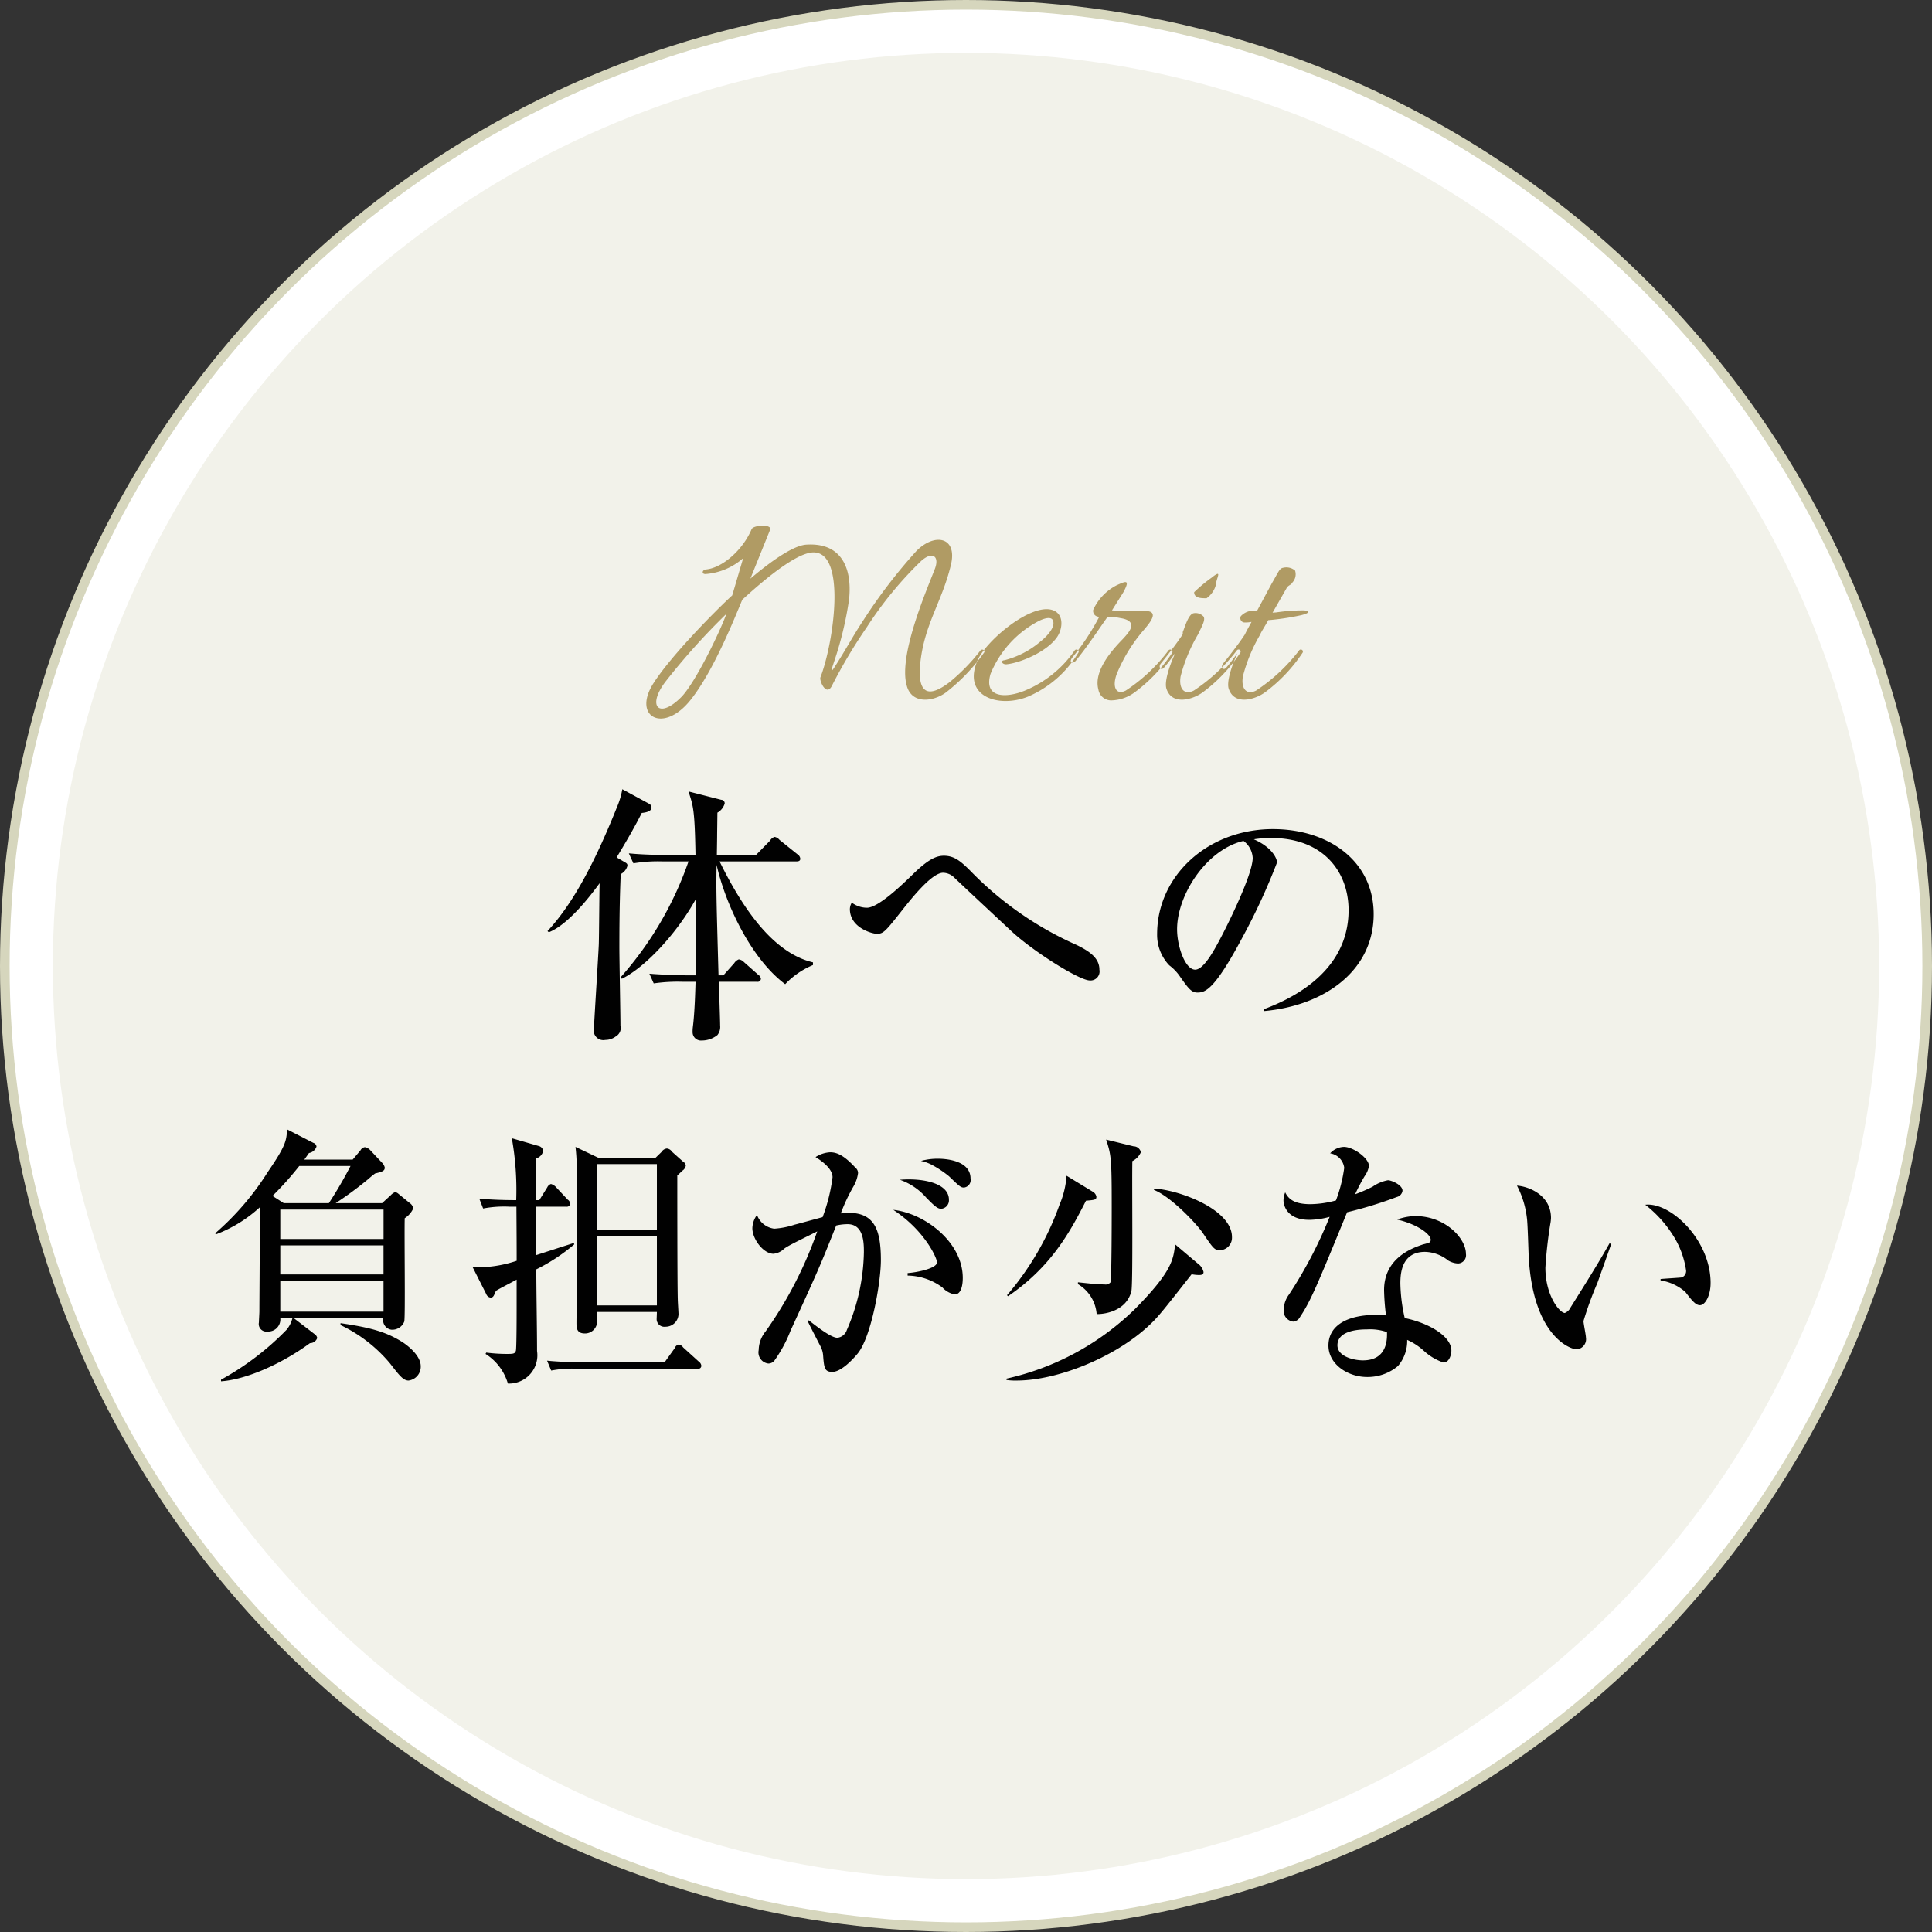 <svg id="merit01.svg" xmlns="http://www.w3.org/2000/svg" width="201" height="201" viewBox="0 0 201 201">
  <rect x="0" y="0" width="201" height="201" fill="#333333" stroke="none"/>
  <defs>
    <style>
      .cls-1 {
        fill: #fff;
        stroke: #d6d6bd;
        stroke-width: 1px;
      }

      .cls-2 {
        fill: #f2f2ea;
      }

      .cls-3 {
        fill: #010101;
      }

      .cls-3, .cls-4 {
        fill-rule: evenodd;
      }

      .cls-4 {
        fill: #b09b64;
      }
    </style>
  </defs>
  <g id="base">
    <circle id="楕円形_1" data-name="楕円形 1" class="cls-1" cx="100.5" cy="100.5" r="100"/>
    <circle id="楕円形_1_のコピー_2" data-name="楕円形 1 のコピー 2" class="cls-2" cx="100.5" cy="100.5" r="95"/>
  </g>
  <g id="txt">
    <path id="体への_負担が少ない" data-name="体への 負担が少ない" class="cls-3" d="M191.08,4640.9v-0.28c-4.3-1.01-7.472-5.93-9.72-10.5h7.979c0.2,0,.421-0.03.421-0.28a0.6,0.6,0,0,0-.281-0.45l-1.882-1.51a0.873,0.873,0,0,0-.506-0.31,0.816,0.816,0,0,0-.477.39l-1.461,1.49h-4.074c0-.06.028-1.6,0.028-1.91s0.029-2.26.029-2.49a1.618,1.618,0,0,0,.758-0.95,0.366,0.366,0,0,0-.365-0.39l-3.4-.87c0.5,1.54.646,1.9,0.73,6.61h-2.922c-0.309,0-2.3,0-4.017-.17l0.478,1.04a15.362,15.362,0,0,1,3.034-.2h2.7a35.8,35.8,0,0,1-7.052,12.04l0.113,0.17c2.444-1.2,5.731-4.73,7.7-8.29,0,6.67,0,6.69-.028,7.93h-0.815c-0.309,0-2.275-.03-3.989-0.17l0.45,1.01a17.392,17.392,0,0,1,3.034-.17h1.32c-0.028.78-.084,3.16-0.281,4.7a3.688,3.688,0,0,0-.028.54,0.869,0.869,0,0,0,.955.87,2.585,2.585,0,0,0,1.63-.57,1.355,1.355,0,0,0,.28-0.98c0-.5-0.112-3.86-0.14-4.56h3.961a0.346,0.346,0,0,0,.421-0.31,0.593,0.593,0,0,0-.281-0.42l-1.488-1.32a0.911,0.911,0,0,0-.534-0.28,1,1,0,0,0-.478.4l-1.123,1.26h-0.506c-0.225-8.1-.253-8.99-0.2-11.49,0.927,4.12,3.6,9.78,7.136,12.41A8.508,8.508,0,0,1,191.08,4640.9Zm-16.8-16.38a0.452,0.452,0,0,0-.2-0.37l-2.837-1.54a8.348,8.348,0,0,1-.562,1.88c-2.669,6.67-4.944,10.42-7.22,12.88l0.141,0.12c2.191-.87,4.635-4.23,5.281-5.1-0.028.9-.056,5.29-0.084,6.27,0,0.45-.506,8.4-0.506,8.82a1,1,0,0,0,1.18,1.21,1.8,1.8,0,0,0,1.1-.37,1,1,0,0,0,.477-1.12c0-1.17-.112-6.86-0.112-8.15,0-4.08.084-6.19,0.14-7.61a1.373,1.373,0,0,0,.7-0.87c0-.2-0.056-0.25-0.365-0.42l-0.759-.45c1.348-2.21,2.135-3.67,2.613-4.62C173.522,4625.05,174.281,4624.97,174.281,4624.52Zm46.6,16.86c0-1.21-1.039-1.91-2.331-2.55a35.393,35.393,0,0,1-11.125-7.76c-0.983-.98-1.657-1.54-2.725-1.54-0.814,0-1.657.39-3.258,1.96-1.1,1.07-3.568,3.45-4.748,3.45a2.661,2.661,0,0,1-1.573-.53,1.3,1.3,0,0,0-.2.67c0,1.93,2.3,2.57,2.809,2.57,0.675,0,.871-0.22,2.613-2.43,1.039-1.32,3.118-3.92,4.27-3.92a1.684,1.684,0,0,1,1.1.44c0.814,0.79,5.169,4.85,5.983,5.61,2.3,2.15,7.108,5.15,8.175,5.15A0.938,0.938,0,0,0,220.878,4641.38Zm17.1,4.31c6.377-.56,11.434-4.25,11.434-10.08,0-5.55-4.72-8.85-10.479-8.85-6.826,0-12.051,4.9-12.051,10.92a4.579,4.579,0,0,0,1.264,3.25,4.832,4.832,0,0,1,1.123,1.18c0.871,1.23,1.18,1.65,1.8,1.65,0.787,0,1.742-.2,4.664-5.69a65.169,65.169,0,0,0,3.624-7.84c0-.42-0.534-1.59-2.416-2.41a11.544,11.544,0,0,1,1.77-.14c5.562,0,8.09,3.62,8.09,7.51,0,6.86-6.77,9.52-8.821,10.31v0.19Zm-2.107-17.7a2.35,2.35,0,0,1,.955,1.77c0,1.68-2.5,6.75-3.4,8.45-0.59,1.1-1.685,3.17-2.584,3.17-1.04,0-1.883-2.41-1.883-4.2C228.961,4633.57,232.052,4628.86,235.872,4627.99Zm-94.448,37.68a37.293,37.293,0,0,0,3.412-2.52,8.764,8.764,0,0,1,.682-0.56c0.683-.17,1.012-0.25,1.012-0.61a0.968,0.968,0,0,0-.253-0.48l-1.289-1.37a0.969,0.969,0,0,0-.531-0.28,0.611,0.611,0,0,0-.455.33l-0.809.96h-5.03l0.48-.68a1.011,1.011,0,0,0,.784-0.67,0.463,0.463,0,0,0-.329-0.39l-2.73-1.4c-0.076,1.17-.1,1.65-2.022,4.45a28.345,28.345,0,0,1-5.46,6.36l0.076,0.11a14.166,14.166,0,0,0,4.55-2.8c0.05,1.01-.026,9.05-0.026,10.81,0,0.17-.05.98-0.05,1.15a0.79,0.79,0,0,0,.885.95,1.259,1.259,0,0,0,1.339-1.4h1.264a3.027,3.027,0,0,1-.606,1.21,28.845,28.845,0,0,1-6.825,5.2v0.17c2.527-.17,6.193-1.73,9.251-3.97a0.8,0.8,0,0,0,.758-0.54,0.637,0.637,0,0,0-.3-0.42l-2.148-1.65h9.327a1,1,0,0,0,.834,1.21,1.336,1.336,0,0,0,1.34-.84c0.126-.31,0-9.05.05-10.76a2.347,2.347,0,0,0,.885-1.01,0.816,0.816,0,0,0-.354-0.56l-1.163-.95a0.859,0.859,0,0,0-.354-0.2,1.344,1.344,0,0,0-.48.34l-0.884.81h-4.828Zm4.979,0.67v3.06H135.66v-3.06H146.4Zm0,6.75H135.66v-3.02H146.4v3.02Zm-10.743,3.87v-3.19H146.4v3.19H135.66Zm0.354-11.29-1.163-.75a33.446,33.446,0,0,0,2.781-3.11h5.333a43.748,43.748,0,0,1-2.249,3.86h-4.7Zm5.915,12.69a15.167,15.167,0,0,1,5.157,4c0.96,1.24,1.365,1.77,1.921,1.77a1.449,1.449,0,0,0,1.264-1.49c0-1.17-1.492-2.26-2-2.57-1.517-.93-3.008-1.43-6.345-1.91v0.2Zm35.919-16.58a0.534,0.534,0,0,0-.278-0.42l-1.163-1.04a0.7,0.7,0,0,0-.531-0.33,0.75,0.75,0,0,0-.556.36l-0.607.59h-5.99l-2.351-1.12a19.118,19.118,0,0,1,.126,2.13c0.025,1.03.025,10.14,0.025,12.18,0,0.56-.05,3.33-0.05,3.95,0,0.56,0,1.15.885,1.15a1.259,1.259,0,0,0,1.213-.9,5.668,5.668,0,0,0,.051-1.34h6.218c0,0.11-.026.73-0.026,0.75a0.8,0.8,0,0,0,.91.79,1.344,1.344,0,0,0,1.365-1.29c0-.22-0.075-1.32-0.075-1.54-0.051-1.63-.051-10.84-0.051-12.91,0.076-.06.43-0.39,0.506-0.48A0.8,0.8,0,0,0,177.848,4661.78Zm-3.008,6.64h-6.218v-6.81h6.218v6.81Zm0,7.89h-6.218v-7.22h6.218v7.22Zm4.625,6.28a0.6,0.6,0,0,0-.252-0.42l-1.643-1.49a0.717,0.717,0,0,0-.455-0.3,0.542,0.542,0,0,0-.405.36l-1.061,1.48h-8.62c-0.278,0-2.073,0-3.615-.16l0.43,1.03a11.6,11.6,0,0,1,2.73-.19h12.512A0.313,0.313,0,0,0,179.465,4682.59Zm-13.22-12.63-0.05-.14c-0.556.17-3.286,1.06-3.918,1.26v-5.04h3.134a0.341,0.341,0,0,0,.405-0.31,0.547,0.547,0,0,0-.253-0.42l-1.264-1.35a1.109,1.109,0,0,0-.48-0.28,0.648,0.648,0,0,0-.379.34l-0.834,1.34h-0.329v-4.34a1.031,1.031,0,0,0,.733-0.78,0.61,0.61,0,0,0-.455-0.51l-2.806-.81a30.623,30.623,0,0,1,.455,6.44c-0.859,0-2.426-.02-3.842-0.16l0.4,1.03a11.61,11.61,0,0,1,2.73-.19h0.733c0.026,3.81.026,4.25,0.026,5.63a12.768,12.768,0,0,1-4.575.67l1.415,2.8a0.548,0.548,0,0,0,.455.36,0.334,0.334,0,0,0,.3-0.17c0.051-.05.2-0.44,0.253-0.53,0.177-.14,1.441-0.78,2.149-1.17v2.74c0,0.59,0,4.31-.076,4.65-0.1.34-.3,0.34-1.011,0.34a17,17,0,0,1-2.073-.14l-0.076.14a5.459,5.459,0,0,1,2.326,3.08,2.943,2.943,0,0,0,3.033-3.39c0-2.35-.076-6.14-0.076-8.49A19.283,19.283,0,0,0,166.245,4669.96Zm41.227-6.84c0-2.01-2.881-2.07-3.412-2.07a6.589,6.589,0,0,0-1.744.23,4.388,4.388,0,0,1,1.036.36,11.087,11.087,0,0,1,1.871,1.23c1.087,1.04,1.213,1.18,1.567,1.18A0.785,0.785,0,0,0,207.472,4663.12Zm-2.249,2.19c0-1.71-2.68-2.27-5.106-2.07a6.464,6.464,0,0,1,2.755,1.87c0.784,0.79,1.137,1.15,1.542,1.15A0.879,0.879,0,0,0,205.223,4665.31Zm1.441,8.15c0-3.78-4.02-6.75-7.23-7.09,3.286,2.16,4.55,5.02,4.55,5.46,0,0.62-2,1.04-3.058,1.12v0.26a6.22,6.22,0,0,1,3.614,1.23,2.33,2.33,0,0,0,1.289.73C206.461,4675.17,206.664,4674.3,206.664,4673.46Zm-8.519-1.85c0-3.19-.682-4.93-3.362-4.93a6.164,6.164,0,0,0-.809.06,18.166,18.166,0,0,1,1.315-2.8,3.71,3.71,0,0,0,.48-1.4,0.722,0.722,0,0,0-.278-0.56c-1.188-1.29-1.921-1.6-2.629-1.6a3.1,3.1,0,0,0-1.516.5c0.3,0.2,1.769,1.07,1.769,2.1a18.248,18.248,0,0,1-1.036,4.15c-0.43.11-2.452,0.67-2.907,0.78a8.358,8.358,0,0,1-2.124.42,2.212,2.212,0,0,1-1.794-1.43,2.466,2.466,0,0,0-.481,1.38c0,1.12,1.138,2.66,2.2,2.66a1.86,1.86,0,0,0,1.112-.53c0.43-.34,2.275-1.21,3.437-1.8a41.693,41.693,0,0,1-5.358,10.39,3.164,3.164,0,0,0-.733,1.96,1.164,1.164,0,0,0,1.011,1.4,0.833,0.833,0,0,0,.606-0.28,14.175,14.175,0,0,0,1.694-3.13c2.755-6.02,3.059-6.67,4.752-10.95a5.23,5.23,0,0,1,1.188-.14c1.694,0,1.694,1.99,1.694,2.91a21.056,21.056,0,0,1-1.77,8.09,1.186,1.186,0,0,1-.985.82c-0.632,0-2.023-1.07-2.983-1.82l-0.1.11c0.1,0.22.884,1.76,1.339,2.63a2.424,2.424,0,0,1,.253.87c0.1,1.34.152,1.76,0.961,1.76,0.935,0,2.174-1.34,2.654-1.93C197.159,4679.54,198.145,4673.91,198.145,4671.61Zm36.525-2.41c0-2.91-5.586-4.93-8.114-5.04v0.14c1.719,0.67,4.373,3.44,5.081,4.48,1.087,1.6,1.213,1.79,1.795,1.79A1.3,1.3,0,0,0,234.67,4669.2Zm-9.479-8.82a0.776,0.776,0,0,0-.758-0.62l-2.856-.7c0.53,1.6.581,2.02,0.581,7.03,0,0.42,0,7.54-.126,7.82a0.665,0.665,0,0,1-.632.22c-0.885,0-2.452-.2-2.756-0.22v0.19a3.973,3.973,0,0,1,1.947,3.11c0.708,0.03,3.084-.25,3.614-2.38,0.177-.76.051-11.37,0.1-13.53A1.864,1.864,0,0,0,225.191,4660.38Zm-4.626,4.62a0.762,0.762,0,0,0-.4-0.53l-2.705-1.65a9.309,9.309,0,0,1-.733,3.02,29.663,29.663,0,0,1-5.46,9.41l0.1,0.11c4.423-3.02,6.395-6.55,8.114-9.94C220.439,4665.34,220.565,4665.31,220.565,4665Zm11.148,7.84a1.465,1.465,0,0,0-.582-0.87l-2.376-2.01c-0.177,1.57-.328,2.83-4.17,6.72a27.746,27.746,0,0,1-13.372,7.25v0.14a6.155,6.155,0,0,0,1.062.06c4.2,0,10.11-2.38,13.624-5.6,1.036-.95,1.39-1.4,4.575-5.46a4.117,4.117,0,0,0,.758.08C231.485,4673.15,231.713,4673.12,231.713,4672.84Zm20.7-8.46c0-.61-1.163-1.09-1.517-1.09a4.032,4.032,0,0,0-1.592.67,17.336,17.336,0,0,1-1.82.79,18.732,18.732,0,0,1,.985-1.88,2.606,2.606,0,0,0,.455-1.06c0-.82-1.643-1.99-2.6-1.99a2.02,2.02,0,0,0-1.441.67,1.746,1.746,0,0,1,1.466,1.51,15.407,15.407,0,0,1-.859,3.39,10.406,10.406,0,0,1-2.654.39c-1.467,0-2.225-.39-2.629-1.23a2.34,2.34,0,0,0-.177.81c0,0.65.455,2.05,2.679,2.05a8.364,8.364,0,0,0,2.123-.31,45.733,45.733,0,0,1-4.221,8.07,2.752,2.752,0,0,0-.556,1.54,1.134,1.134,0,0,0,.986,1.29,0.89,0.89,0,0,0,.708-0.48c1.112-1.68,1.744-3.19,4.9-10.9a43.459,43.459,0,0,0,5.182-1.59A0.777,0.777,0,0,0,252.415,4664.38Zm6.6,6.56c0-1.6-2.149-3.92-5.258-3.92a5.538,5.538,0,0,0-1.895.36c2.148,0.5,3.488,1.54,3.488,2.1a0.341,0.341,0,0,1-.127.28,4.34,4.34,0,0,1-.657.2c-1.061.36-4.069,1.37-4.069,4.76a24.174,24.174,0,0,0,.2,2.63c-0.329-.03-0.632-0.05-1.087-0.05-2.68,0-4.9.95-4.9,3.19,0,1.93,2,3.27,4.019,3.27a4.9,4.9,0,0,0,3.21-1.14,4.006,4.006,0,0,0,.961-2.72,6.478,6.478,0,0,1,1.719,1.12,5.722,5.722,0,0,0,2.047,1.23c0.683,0,.834-0.95.834-1.23,0-1.54-2.452-2.91-4.853-3.39a17.315,17.315,0,0,1-.455-3.61c0-1.09.152-3.28,2.578-3.28a3.988,3.988,0,0,1,2.4.9,2.2,2.2,0,0,0,1.011.31A0.861,0.861,0,0,0,259.012,4670.94Zm-8.215,8.15c0.025,0.7.05,2.94-2.5,2.94-0.935,0-2.654-.39-2.654-1.57,0-1.65,2.579-1.65,3.059-1.65A5.335,5.335,0,0,1,250.8,4679.09Zm33.669-5.1c0-4.54-4.221-8.46-6.8-8.15a12.488,12.488,0,0,1,2.882,3.17,9.237,9.237,0,0,1,1.365,3.66,0.694,0.694,0,0,1-.455.73c-0.076.03-2.047,0.14-2.2,0.17v0.14a5.116,5.116,0,0,1,2.578,1.2c0.708,0.93,1.087,1.38,1.517,1.38C283.91,4676.29,284.466,4675.28,284.466,4673.99Zm-10.338-4.06-0.177-.08c-1.29,2.29-2.68,4.48-4.045,6.66a1.163,1.163,0,0,1-.606.59c-0.531,0-2.023-1.79-2.023-4.71a45.391,45.391,0,0,1,.506-4.53,4.043,4.043,0,0,0,.076-0.65c0-2.35-2.275-3.27-3.539-3.36a9.692,9.692,0,0,1,1.036,3.39c0.076,0.53.152,3.22,0.177,3.84,0.4,8.4,4.323,9.8,5,9.8a1.056,1.056,0,0,0,.961-1.23c0-.25-0.253-1.46-0.253-1.71a35.436,35.436,0,0,1,1.441-3.95C273.875,4670.66,274,4670.27,274.128,4669.93Z" transform="translate(-106.5 -4540.5)"/>
    <path id="Merit_のコピー" data-name="Merit のコピー" class="cls-4" d="M201.817,4597.85a55.163,55.163,0,0,0-5.49,7.17c-1.11,1.68-1.95,3.27-2.97,4.83-0.63,1.02-.18-0.18-0.09-0.48a36.427,36.427,0,0,0,1.56-6.45c0.33-2.82-.45-6-4.41-5.76-1.29.06-3.51,1.56-5.85,3.54l2.07-5.13c0.12-.57-1.8-0.45-1.95,0-0.9,2.13-3,3.99-4.709,4.17-0.45.03-.51,0.51-0.06,0.48a6.692,6.692,0,0,0,3.9-1.65l-1.14,3.87c-1.769,1.62-6.389,6.3-8.219,9.18-2.19,3.48,1.08,5.25,3.9,1.68,2.43-3.06,4.619-8.64,5.369-10.41,2.91-2.67,5.85-4.92,7.41-4.92,3.45,0,2.1,9.42.72,12.99-0.15.33,0.63,2.13,1.23,0.81a54.1,54.1,0,0,1,3.6-6.03,38.622,38.622,0,0,1,5.67-6.9c1.2-1.05,1.92-.42,1.38.9-0.87,2.25-3.78,8.97-2.91,12.06,0.51,2.01,2.79,1.71,4.11.72a19.613,19.613,0,0,0,3.929-4.11c0.21-.24-0.21-0.45-0.36-0.24a20.57,20.57,0,0,1-3.179,3.27c-2.01,1.56-3.42,1.53-3.09-1.89,0.42-4.11,2.25-6.39,3.18-10.23C206.167,4596.32,203.707,4595.9,201.817,4597.85Zm-26.1,13.59a70.211,70.211,0,0,1,6.359-7.08c-0.749,2.04-3.209,7.08-4.649,8.61C175.088,4615.37,173.768,4614.02,175.718,4611.44Zm40.769-4.68c0.57-.84.75-2.37-0.48-2.79-2.25-.75-6.9,3.18-7.8,5.22-1.65,3.78,2.189,5.01,5.249,3.78a11.28,11.28,0,0,0,5.19-4.5c0.12-.15.12-0.3-0.03-0.36a0.235,0.235,0,0,0-.33.09,11.686,11.686,0,0,1-5.22,4.17c-1.95.78-4.259,0.75-3.509-1.77a10.836,10.836,0,0,1,5.009-5.49c0.42-.21,1.5-0.66,1.53.18,0.06,0.66-.84,1.56-1.35,1.95a9.219,9.219,0,0,1-3.75,1.95c-0.45.03-.24,0.45,0.21,0.42C212.557,4609.49,215.407,4608.35,216.487,4606.76Zm1.95,2.46c1.2-1.47,2.22-3.03,3.3-4.56a7.153,7.153,0,0,1,1.35.15c2.07,0.33.69,1.65,0.24,2.16-1.11,1.14-3.09,3.33-2.55,5.28a1.345,1.345,0,0,0,1.44,1.11,4.235,4.235,0,0,0,2.34-.84,16.362,16.362,0,0,0,3.9-4.11,0.23,0.23,0,0,0-.39-0.24,17.779,17.779,0,0,1-4.44,4.17c-0.99.51-1.44-.33-0.96-1.68a16.66,16.66,0,0,1,2.7-4.47c1.05-1.2,1.77-2.22-.03-2.13a27.335,27.335,0,0,1-3.15-.06l1.17-1.86c0.81-1.47.18-1.14-.69-0.75a5.4,5.4,0,0,0-2.43,2.55,0.6,0.6,0,0,0,.63.72,24.552,24.552,0,0,1-2.79,4.23C217.627,4609.46,218.137,4609.61,218.437,4609.22Zm11.13-2.76c-0.45.69-1.26,1.8-2.31,3.09-0.27.36,0.03,0.75,0.33,0.42,0.63-.72.9-1.17,1.17-1.5-0.63,1.38-1.14,3-.9,3.69,0.6,1.8,2.82,1.08,3.78.36a16.356,16.356,0,0,0,3.9-4.11,0.216,0.216,0,0,0-.36-0.24,18.343,18.343,0,0,1-4.469,4.17c-0.99.51-1.59-.18-1.38-1.47a16.857,16.857,0,0,1,1.8-4.35c0.45-.93.78-1.5,0.6-1.86a1.12,1.12,0,0,0-1.05-.36c-0.42.09-.72,0.84-1.05,1.77A0.5,0.5,0,0,0,229.567,4606.46Zm3.45-5.19c0-.6.749-1.65-0.48-0.66a15.871,15.871,0,0,0-1.8,1.5c0,0.63.75,0.63,1.29,0.63A2.494,2.494,0,0,0,233.017,4601.27Zm9.089,2.73a19.676,19.676,0,0,0-2.82.21l-0.39.03,1.44-2.52c0.18-.36.48-0.33,0.63-0.63a1.238,1.238,0,0,0,.27-1.23,1.38,1.38,0,0,0-1.2-.3c-0.42.06-.48,0.36-1.23,1.65l-1.5,2.79a0.1,0.1,0,0,0-.12.06,1.774,1.774,0,0,0-1.59.54,0.447,0.447,0,0,0,.42.66,3.332,3.332,0,0,0,.69-0.06c-0.39.72-.66,1.2-0.66,1.26-0.45.69-1.26,1.8-2.31,3.09-0.27.36,0.03,0.75,0.33,0.42,0.63-.72.9-1.17,1.17-1.5-0.63,1.38-1.14,3-.9,3.69,0.6,1.8,2.82,1.08,3.78.36a16.374,16.374,0,0,0,3.9-4.11,0.216,0.216,0,0,0-.36-0.24,18.343,18.343,0,0,1-4.469,4.17c-0.99.51-1.59-.18-1.38-1.47a16.857,16.857,0,0,1,1.8-4.35c0.09-.27.45-0.78,0.839-1.5a26.275,26.275,0,0,0,3.39-.51C243.1,4604.21,242.466,4604,242.106,4604Z" transform="translate(-106.5 -4540.5)"/>
  </g>
</svg>
